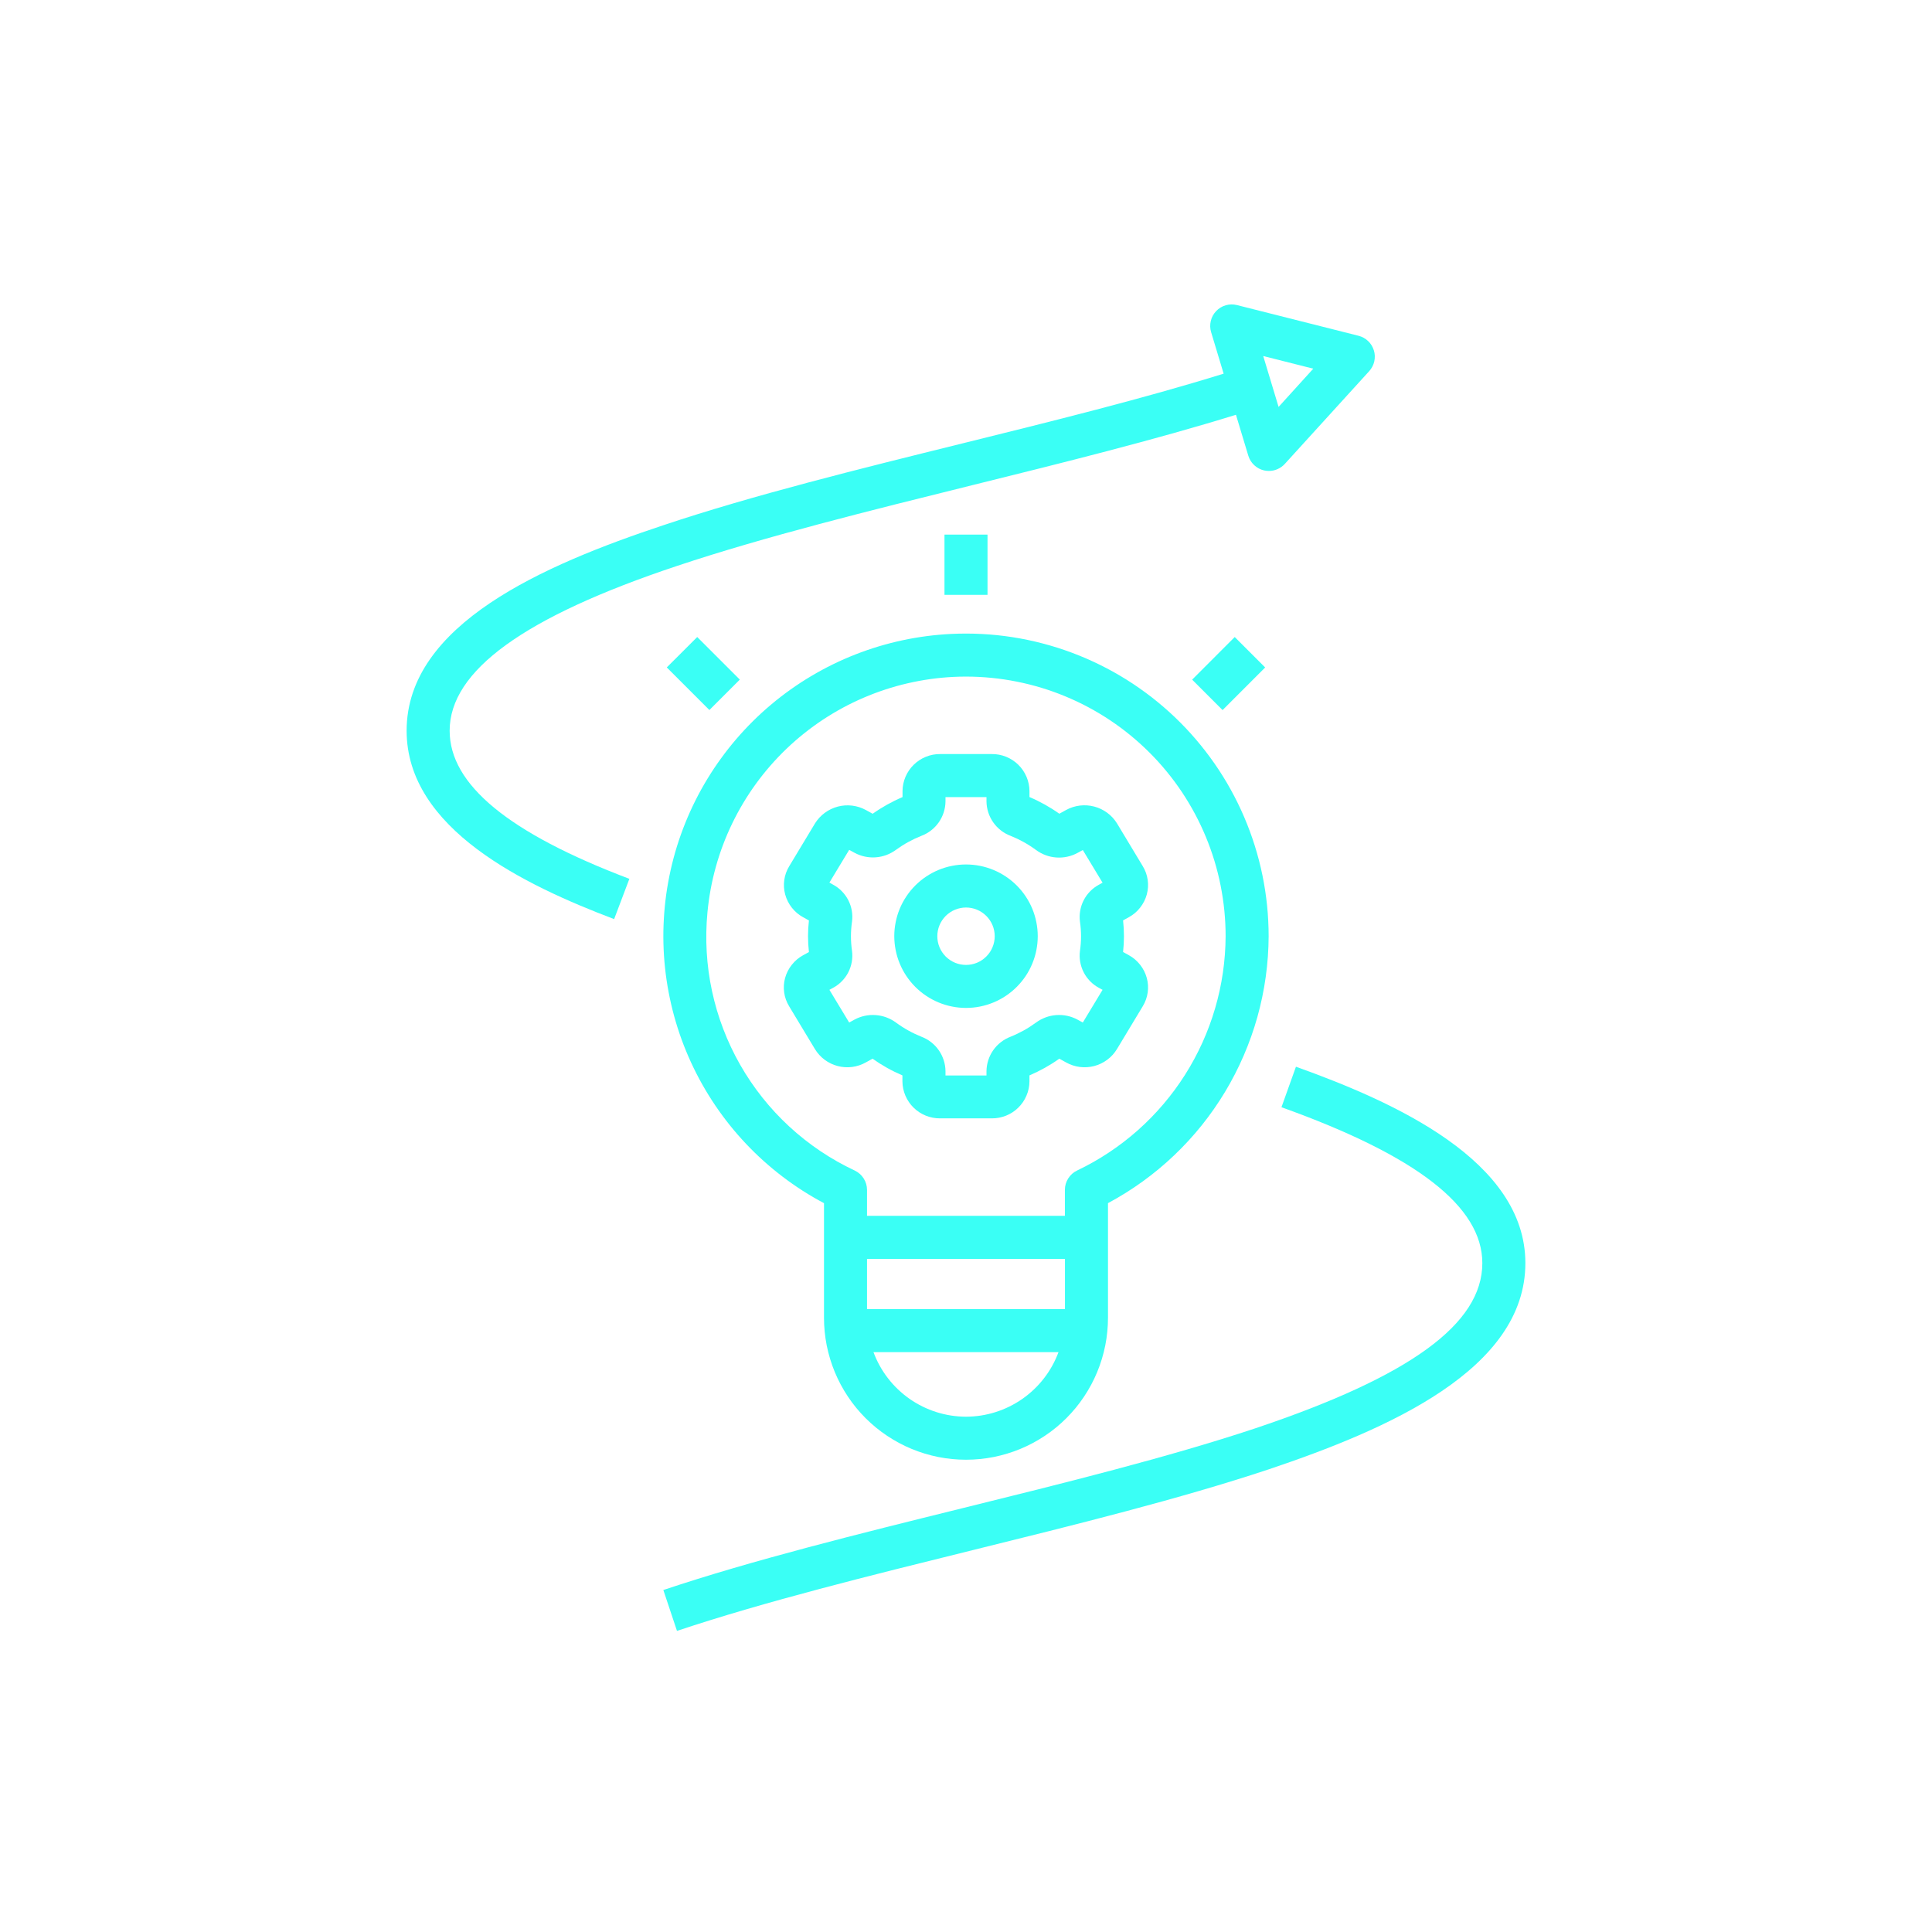 <svg xmlns="http://www.w3.org/2000/svg" xmlns:xlink="http://www.w3.org/1999/xlink" width="500" zoomAndPan="magnify" viewBox="0 0 375 375" height="500" preserveAspectRatio="xMidYMid meet" version="1.2"><defs><clipPath id="66fdc6cd66"><path d="M 128 207 L 296.426 207 L 296.426 316.992 L 128 316.992 Z M 128 207"></path></clipPath><clipPath id="ee46288b53"><path d="M 78.926 59 L 267 59 L 267 179 L 78.926 179 Z M 78.926 59"></path></clipPath></defs><g id="9f731c39e4"><g clip-rule="nonzero" clip-path="url(#66fdc6cd66)"><path style="stroke:none;fill-rule:nonzero;fill:#3afff5;fill-opacity:1;" d="M 296.074 245.168 C 296.074 225.293 270.66 213.895 251.543 207.051 L 248.73 214.914 C 274.969 224.305 287.719 234.203 287.719 245.168 C 287.719 256.973 273.699 267.168 243.602 277.254 C 226.68 282.879 206.379 287.902 186.746 292.754 C 166.781 297.695 146.133 302.801 128.754 308.621 L 131.402 316.555 C 148.461 310.855 168.945 305.793 188.75 300.891 C 208.559 295.988 229.004 290.938 246.246 285.203 C 269.441 277.402 296.074 265.828 296.074 245.168 Z M 296.074 245.168"></path></g><path style="stroke:none;fill-rule:nonzero;fill:#3afff5;fill-opacity:1;" d="M 231.395 131.918 L 239.66 123.648 L 245.566 129.555 L 237.301 137.824 Z M 231.395 131.918"></path><path style="stroke:none;fill-rule:nonzero;fill:#3afff5;fill-opacity:1;" d="M 183.324 103.766 L 191.676 103.766 L 191.676 115.461 L 183.324 115.461 Z M 183.324 103.766"></path><path style="stroke:none;fill-rule:nonzero;fill:#3afff5;fill-opacity:1;" d="M 152.383 189.832 C 152.133 190.762 152.074 191.699 152.211 192.652 C 152.344 193.602 152.664 194.488 153.164 195.309 L 158.176 203.625 C 158.422 204.027 158.703 204.406 159.02 204.754 C 159.336 205.102 159.684 205.418 160.062 205.699 C 160.441 205.98 160.844 206.223 161.27 206.43 C 161.691 206.633 162.133 206.797 162.59 206.914 C 163.047 207.035 163.508 207.109 163.98 207.141 C 164.449 207.172 164.922 207.156 165.387 207.098 C 165.855 207.039 166.312 206.934 166.762 206.785 C 167.211 206.641 167.641 206.449 168.051 206.219 L 169.363 205.492 C 171.18 206.781 173.109 207.859 175.16 208.734 L 175.16 209.906 C 175.164 210.383 175.215 210.852 175.312 211.316 C 175.41 211.781 175.555 212.23 175.738 212.668 C 175.926 213.105 176.152 213.52 176.422 213.914 C 176.688 214.305 176.992 214.668 177.332 215 C 177.672 215.332 178.039 215.629 178.438 215.891 C 178.832 216.148 179.254 216.367 179.691 216.547 C 180.133 216.723 180.586 216.855 181.055 216.945 C 181.52 217.035 181.992 217.078 182.465 217.074 L 192.508 217.074 C 192.984 217.078 193.457 217.035 193.922 216.945 C 194.387 216.855 194.844 216.723 195.281 216.547 C 195.723 216.367 196.141 216.148 196.539 215.891 C 196.938 215.629 197.305 215.332 197.645 215 C 197.984 214.668 198.285 214.305 198.555 213.914 C 198.824 213.52 199.051 213.105 199.234 212.668 C 199.422 212.23 199.566 211.781 199.664 211.316 C 199.762 210.852 199.812 210.383 199.816 209.906 L 199.816 208.734 C 201.863 207.859 203.797 206.781 205.613 205.492 L 206.93 206.219 C 207.34 206.449 207.77 206.641 208.219 206.785 C 208.664 206.934 209.125 207.039 209.59 207.098 C 210.059 207.156 210.527 207.172 211 207.141 C 211.469 207.109 211.934 207.035 212.387 206.918 C 212.844 206.797 213.285 206.633 213.711 206.43 C 214.133 206.227 214.535 205.98 214.914 205.699 C 215.293 205.418 215.641 205.102 215.957 204.754 C 216.273 204.406 216.555 204.031 216.801 203.625 L 221.812 195.309 C 222.312 194.488 222.629 193.602 222.766 192.652 C 222.902 191.699 222.844 190.762 222.594 189.832 C 222.336 188.891 221.906 188.035 221.301 187.266 C 220.695 186.496 219.965 185.875 219.109 185.402 L 217.988 184.785 C 218.215 182.738 218.215 180.695 217.988 178.648 L 219.105 178.031 C 219.961 177.562 220.695 176.941 221.297 176.172 C 221.902 175.406 222.336 174.551 222.594 173.605 C 222.844 172.676 222.902 171.738 222.766 170.785 C 222.633 169.832 222.312 168.949 221.812 168.125 L 216.801 159.805 C 216.551 159.406 216.27 159.035 215.949 158.688 C 215.629 158.344 215.281 158.031 214.902 157.754 C 214.523 157.477 214.121 157.234 213.699 157.031 C 213.273 156.828 212.836 156.668 212.383 156.551 C 211.926 156.43 211.465 156.355 210.996 156.324 C 210.527 156.293 210.059 156.305 209.594 156.359 C 209.129 156.418 208.672 156.52 208.223 156.66 C 207.773 156.805 207.344 156.988 206.934 157.215 L 205.617 157.941 C 203.801 156.656 201.871 155.578 199.82 154.707 L 199.82 153.531 C 199.816 153.059 199.766 152.586 199.668 152.121 C 199.57 151.656 199.426 151.203 199.242 150.77 C 199.055 150.332 198.828 149.914 198.559 149.523 C 198.293 149.129 197.988 148.77 197.648 148.434 C 197.309 148.102 196.941 147.805 196.543 147.547 C 196.145 147.285 195.727 147.066 195.285 146.887 C 194.844 146.711 194.391 146.578 193.922 146.488 C 193.457 146.398 192.984 146.359 192.508 146.363 L 182.488 146.363 C 182.012 146.359 181.539 146.402 181.074 146.488 C 180.609 146.578 180.152 146.711 179.715 146.891 C 179.273 147.066 178.855 147.285 178.457 147.547 C 178.059 147.809 177.691 148.105 177.352 148.438 C 177.012 148.77 176.707 149.133 176.441 149.523 C 176.172 149.918 175.945 150.332 175.758 150.77 C 175.574 151.207 175.43 151.656 175.332 152.121 C 175.234 152.586 175.184 153.059 175.18 153.531 L 175.18 154.715 C 173.133 155.586 171.199 156.664 169.383 157.949 L 168.07 157.227 C 167.66 157.004 167.23 156.816 166.781 156.672 C 166.332 156.531 165.875 156.43 165.41 156.371 C 164.941 156.316 164.477 156.301 164.004 156.332 C 163.535 156.363 163.074 156.441 162.621 156.559 C 162.164 156.68 161.727 156.84 161.301 157.043 C 160.875 157.246 160.473 157.484 160.098 157.766 C 159.719 158.043 159.367 158.355 159.047 158.699 C 158.73 159.047 158.445 159.418 158.195 159.816 L 153.184 168.137 C 152.684 168.957 152.363 169.844 152.23 170.793 C 152.094 171.746 152.152 172.688 152.402 173.613 C 152.66 174.555 153.09 175.41 153.695 176.18 C 154.297 176.945 155.027 177.566 155.883 178.035 L 157.012 178.66 C 156.781 180.703 156.781 182.75 157.012 184.793 L 155.887 185.41 C 155.027 185.879 154.293 186.5 153.688 187.266 C 153.078 188.035 152.645 188.891 152.383 189.832 Z M 165.168 181.719 C 165.172 180.77 165.238 179.824 165.375 178.883 C 165.469 178.172 165.453 177.465 165.332 176.754 C 165.207 176.047 164.984 175.375 164.66 174.734 C 164.332 174.098 163.918 173.52 163.418 173.008 C 162.918 172.492 162.352 172.066 161.719 171.723 L 160.988 171.305 L 164.824 164.957 L 165.855 165.52 C 166.484 165.863 167.148 166.105 167.848 166.258 C 168.547 166.41 169.254 166.461 169.965 166.41 C 170.68 166.359 171.371 166.207 172.043 165.961 C 172.711 165.711 173.336 165.375 173.91 164.949 C 175.441 163.836 177.09 162.93 178.855 162.23 C 179.535 161.973 180.16 161.621 180.734 161.172 C 181.309 160.727 181.801 160.207 182.219 159.609 C 182.633 159.012 182.953 158.371 183.176 157.676 C 183.395 156.984 183.512 156.277 183.52 155.551 L 183.52 154.715 L 191.477 154.715 L 191.477 155.551 C 191.484 156.277 191.602 156.984 191.82 157.676 C 192.043 158.371 192.363 159.012 192.777 159.609 C 193.195 160.207 193.691 160.727 194.262 161.172 C 194.836 161.621 195.461 161.973 196.141 162.23 C 197.906 162.938 199.555 163.852 201.086 164.977 C 201.66 165.402 202.281 165.742 202.953 165.988 C 203.625 166.238 204.316 166.387 205.027 166.438 C 205.742 166.488 206.449 166.441 207.145 166.289 C 207.844 166.141 208.508 165.895 209.137 165.555 L 210.172 164.988 L 214.008 171.336 L 213.285 171.73 C 212.652 172.074 212.086 172.5 211.582 173.016 C 211.082 173.527 210.668 174.105 210.34 174.746 C 210.012 175.383 209.789 176.059 209.668 176.766 C 209.543 177.473 209.527 178.184 209.621 178.898 C 209.898 180.785 209.898 182.676 209.621 184.562 C 209.527 185.277 209.543 185.984 209.664 186.691 C 209.789 187.402 210.012 188.074 210.34 188.715 C 210.664 189.355 211.078 189.93 211.582 190.445 C 212.082 190.961 212.648 191.387 213.281 191.73 L 214.008 192.125 L 210.172 198.473 L 209.137 197.906 C 208.508 197.566 207.844 197.324 207.145 197.172 C 206.445 197.023 205.738 196.977 205.027 197.027 C 204.312 197.078 203.621 197.227 202.949 197.477 C 202.281 197.723 201.656 198.062 201.082 198.484 C 199.551 199.609 197.906 200.523 196.141 201.23 C 195.465 201.488 194.836 201.84 194.266 202.289 C 193.691 202.734 193.195 203.254 192.781 203.852 C 192.363 204.445 192.047 205.09 191.824 205.781 C 191.602 206.477 191.484 207.184 191.477 207.91 L 191.477 208.746 L 183.52 208.746 L 183.52 207.91 C 183.512 207.184 183.395 206.477 183.172 205.781 C 182.949 205.09 182.633 204.445 182.215 203.852 C 181.801 203.254 181.305 202.734 180.734 202.289 C 180.16 201.84 179.535 201.488 178.855 201.23 C 177.09 200.523 175.441 199.609 173.91 198.48 C 173.336 198.059 172.711 197.723 172.043 197.473 C 171.371 197.227 170.68 197.078 169.965 197.027 C 169.254 196.977 168.547 197.023 167.848 197.172 C 167.148 197.324 166.484 197.566 165.855 197.906 L 164.824 198.473 L 160.988 192.125 L 161.715 191.73 C 162.348 191.387 162.914 190.961 163.414 190.445 C 163.918 189.93 164.332 189.355 164.66 188.715 C 164.984 188.074 165.211 187.402 165.332 186.691 C 165.453 185.984 165.469 185.277 165.375 184.562 C 165.238 183.621 165.168 182.672 165.168 181.719 Z M 165.168 181.719"></path><path style="stroke:none;fill-rule:nonzero;fill:#3afff5;fill-opacity:1;" d="M 187.5 195.637 C 188.414 195.637 189.316 195.551 190.215 195.371 C 191.113 195.191 191.98 194.93 192.828 194.578 C 193.672 194.23 194.473 193.801 195.234 193.293 C 195.996 192.785 196.699 192.207 197.344 191.562 C 197.992 190.914 198.57 190.211 199.078 189.453 C 199.586 188.691 200.016 187.891 200.363 187.047 C 200.715 186.199 200.98 185.328 201.156 184.434 C 201.336 183.535 201.426 182.633 201.426 181.715 C 201.426 180.801 201.336 179.898 201.156 179 C 200.98 178.102 200.715 177.234 200.367 176.387 C 200.016 175.543 199.586 174.742 199.078 173.98 C 198.57 173.219 197.992 172.516 197.348 171.871 C 196.699 171.223 195.996 170.648 195.238 170.141 C 194.477 169.633 193.676 169.203 192.828 168.852 C 191.984 168.504 191.113 168.238 190.219 168.059 C 189.32 167.883 188.414 167.793 187.5 167.793 C 186.586 167.793 185.68 167.883 184.785 168.062 C 183.887 168.238 183.016 168.504 182.172 168.852 C 181.328 169.203 180.527 169.633 179.766 170.141 C 179.004 170.648 178.301 171.227 177.656 171.871 C 177.008 172.52 176.434 173.223 175.926 173.984 C 175.418 174.742 174.988 175.547 174.637 176.391 C 174.289 177.234 174.023 178.105 173.848 179.004 C 173.668 179.898 173.578 180.805 173.578 181.719 C 173.582 182.633 173.672 183.539 173.852 184.434 C 174.027 185.328 174.293 186.199 174.645 187.043 C 174.992 187.887 175.422 188.688 175.93 189.449 C 176.438 190.207 177.016 190.91 177.66 191.555 C 178.309 192.203 179.012 192.781 179.77 193.285 C 180.527 193.793 181.332 194.223 182.176 194.574 C 183.02 194.926 183.887 195.188 184.785 195.367 C 185.68 195.547 186.586 195.637 187.5 195.637 Z M 187.5 176.148 C 187.863 176.148 188.227 176.184 188.586 176.254 C 188.945 176.328 189.293 176.43 189.629 176.57 C 189.969 176.711 190.289 176.883 190.594 177.086 C 190.898 177.289 191.18 177.52 191.438 177.777 C 191.699 178.035 191.93 178.316 192.133 178.621 C 192.336 178.926 192.508 179.246 192.648 179.586 C 192.789 179.922 192.895 180.27 192.965 180.629 C 193.035 180.988 193.074 181.352 193.074 181.715 C 193.074 182.082 193.039 182.445 192.965 182.805 C 192.895 183.164 192.789 183.512 192.648 183.848 C 192.512 184.188 192.34 184.508 192.137 184.812 C 191.934 185.117 191.703 185.398 191.441 185.656 C 191.184 185.914 190.902 186.148 190.598 186.352 C 190.293 186.555 189.973 186.727 189.637 186.867 C 189.297 187.004 188.949 187.113 188.59 187.184 C 188.23 187.254 187.871 187.289 187.504 187.289 C 187.137 187.289 186.777 187.254 186.418 187.184 C 186.059 187.113 185.711 187.008 185.371 186.867 C 185.035 186.727 184.711 186.555 184.41 186.352 C 184.105 186.148 183.824 185.918 183.562 185.66 C 183.305 185.402 183.074 185.117 182.871 184.816 C 182.668 184.512 182.496 184.191 182.355 183.852 C 182.215 183.516 182.109 183.164 182.039 182.805 C 181.969 182.449 181.934 182.086 181.934 181.719 C 181.934 181.355 181.969 180.992 182.039 180.633 C 182.109 180.273 182.215 179.926 182.355 179.59 C 182.496 179.25 182.668 178.93 182.871 178.625 C 183.074 178.324 183.305 178.043 183.562 177.781 C 183.82 177.523 184.102 177.293 184.406 177.09 C 184.711 176.887 185.031 176.715 185.367 176.574 C 185.707 176.434 186.055 176.328 186.414 176.258 C 186.77 176.184 187.133 176.148 187.5 176.148 Z M 187.5 176.148"></path><path style="stroke:none;fill-rule:nonzero;fill:#3afff5;fill-opacity:1;" d="M 159.938 233.535 L 159.938 255.77 C 159.938 256.676 159.98 257.574 160.07 258.473 C 160.16 259.371 160.289 260.262 160.465 261.148 C 160.645 262.035 160.863 262.906 161.125 263.773 C 161.387 264.637 161.691 265.484 162.035 266.32 C 162.379 267.152 162.766 267.969 163.191 268.762 C 163.617 269.559 164.082 270.332 164.582 271.082 C 165.082 271.836 165.621 272.559 166.191 273.258 C 166.766 273.953 167.371 274.621 168.008 275.262 C 168.648 275.898 169.316 276.504 170.012 277.078 C 170.711 277.648 171.438 278.188 172.188 278.688 C 172.938 279.188 173.711 279.652 174.508 280.078 C 175.301 280.504 176.117 280.891 176.949 281.234 C 177.785 281.578 178.633 281.883 179.496 282.145 C 180.363 282.406 181.234 282.625 182.121 282.805 C 183.008 282.98 183.898 283.109 184.797 283.199 C 185.695 283.289 186.594 283.332 187.5 283.332 C 188.402 283.332 189.301 283.289 190.199 283.199 C 191.098 283.109 191.988 282.98 192.875 282.805 C 193.762 282.625 194.637 282.406 195.5 282.145 C 196.363 281.883 197.211 281.578 198.047 281.234 C 198.879 280.891 199.695 280.504 200.492 280.078 C 201.285 279.652 202.059 279.188 202.809 278.688 C 203.562 278.188 204.285 277.648 204.984 277.078 C 205.68 276.504 206.348 275.898 206.988 275.262 C 207.625 274.621 208.23 273.953 208.805 273.258 C 209.375 272.559 209.914 271.836 210.414 271.082 C 210.914 270.332 211.379 269.559 211.805 268.762 C 212.23 267.969 212.617 267.152 212.961 266.32 C 213.309 265.484 213.609 264.637 213.871 263.773 C 214.133 262.906 214.355 262.035 214.531 261.148 C 214.707 260.262 214.84 259.371 214.926 258.473 C 215.016 257.574 215.059 256.676 215.059 255.77 L 215.059 233.531 C 217.395 232.281 219.637 230.879 221.785 229.328 C 223.93 227.777 225.965 226.09 227.887 224.262 C 229.805 222.438 231.594 220.492 233.254 218.426 C 234.91 216.359 236.422 214.191 237.789 211.922 C 239.152 209.652 240.363 207.301 241.41 204.867 C 242.461 202.434 243.344 199.941 244.059 197.391 C 244.77 194.84 245.312 192.254 245.676 189.629 C 246.043 187.004 246.23 184.367 246.242 181.719 C 246.242 180.73 246.215 179.738 246.164 178.75 C 246.117 177.758 246.039 176.77 245.941 175.785 C 245.84 174.801 245.715 173.816 245.566 172.836 C 245.414 171.859 245.242 170.883 245.043 169.914 C 244.844 168.941 244.617 167.977 244.371 167.016 C 244.121 166.059 243.852 165.105 243.555 164.16 C 243.258 163.215 242.938 162.277 242.594 161.348 C 242.25 160.418 241.883 159.5 241.492 158.586 C 241.105 157.676 240.691 156.777 240.254 155.887 C 239.82 154.996 239.359 154.117 238.879 153.25 C 238.402 152.383 237.898 151.531 237.375 150.688 C 236.852 149.848 236.309 149.02 235.742 148.207 C 235.176 147.395 234.59 146.594 233.984 145.809 C 233.379 145.023 232.754 144.258 232.109 143.504 C 231.465 142.75 230.801 142.016 230.121 141.297 C 229.438 140.578 228.738 139.875 228.023 139.191 C 227.305 138.508 226.57 137.844 225.82 137.199 C 225.066 136.551 224.301 135.926 223.52 135.316 C 222.734 134.711 221.938 134.121 221.125 133.555 C 220.312 132.988 219.488 132.441 218.648 131.914 C 217.809 131.391 216.953 130.887 216.09 130.402 C 215.223 129.922 214.344 129.461 213.457 129.023 C 212.566 128.586 211.668 128.172 210.758 127.777 C 209.848 127.387 208.93 127.016 208 126.672 C 207.074 126.324 206.137 126.004 205.191 125.703 C 204.246 125.406 203.293 125.133 202.336 124.883 C 201.375 124.629 200.414 124.406 199.441 124.203 C 198.473 124 197.496 123.824 196.52 123.672 C 195.539 123.52 194.555 123.395 193.57 123.289 C 192.586 123.188 191.598 123.109 190.609 123.059 C 189.617 123.004 188.629 122.977 187.637 122.977 C 186.648 122.973 185.656 122.996 184.668 123.043 C 183.074 123.121 181.488 123.262 179.906 123.465 C 178.324 123.672 176.754 123.941 175.195 124.273 C 173.637 124.605 172.094 125.004 170.566 125.461 C 169.039 125.918 167.535 126.441 166.051 127.023 C 164.562 127.602 163.105 128.246 161.672 128.945 C 160.242 129.645 158.84 130.402 157.469 131.219 C 156.098 132.031 154.762 132.902 153.465 133.824 C 152.164 134.746 150.902 135.723 149.684 136.75 C 148.461 137.773 147.285 138.848 146.152 139.973 C 145.02 141.094 143.934 142.258 142.898 143.469 C 141.859 144.68 140.871 145.93 139.938 147.223 C 139 148.512 138.117 149.84 137.289 151.203 C 136.461 152.562 135.691 153.957 134.977 155.383 C 134.262 156.809 133.609 158.262 133.012 159.742 C 132.414 161.219 131.883 162.719 131.406 164.242 C 130.934 165.766 130.523 167.305 130.176 168.859 C 129.828 170.418 129.543 171.984 129.32 173.562 C 129.102 175.141 128.945 176.727 128.855 178.32 C 128.762 179.91 128.734 181.504 128.773 183.098 C 128.812 184.691 128.914 186.281 129.082 187.867 C 129.25 189.453 129.484 191.027 129.781 192.594 C 130.078 194.164 130.438 195.715 130.859 197.25 C 131.281 198.789 131.766 200.305 132.312 201.805 C 132.859 203.301 133.465 204.773 134.133 206.223 C 134.801 207.672 135.523 209.09 136.305 210.48 C 137.09 211.871 137.926 213.227 138.82 214.547 C 139.711 215.867 140.656 217.148 141.652 218.395 C 142.648 219.641 143.695 220.84 144.793 222 C 145.887 223.16 147.027 224.27 148.211 225.336 C 149.398 226.402 150.625 227.418 151.895 228.387 C 153.16 229.352 154.469 230.266 155.809 231.125 C 157.152 231.984 158.527 232.785 159.938 233.535 Z M 187.5 274.98 C 186.527 274.977 185.559 274.902 184.598 274.754 C 183.637 274.602 182.691 274.383 181.766 274.09 C 180.84 273.797 179.938 273.434 179.066 273.004 C 178.191 272.574 177.359 272.082 176.559 271.527 C 175.762 270.969 175.012 270.355 174.309 269.684 C 173.602 269.016 172.953 268.293 172.359 267.523 C 171.762 266.758 171.23 265.945 170.758 265.098 C 170.285 264.246 169.879 263.363 169.543 262.453 L 205.453 262.453 C 205.117 263.363 204.711 264.246 204.238 265.098 C 203.766 265.945 203.234 266.758 202.637 267.523 C 202.043 268.293 201.395 269.016 200.688 269.684 C 199.984 270.355 199.234 270.969 198.438 271.527 C 197.637 272.082 196.805 272.574 195.93 273.004 C 195.059 273.434 194.16 273.797 193.23 274.09 C 192.305 274.383 191.359 274.602 190.398 274.754 C 189.438 274.902 188.473 274.977 187.5 274.98 Z M 206.707 254.102 L 168.289 254.102 L 168.289 244.359 L 206.707 244.359 Z M 137.316 177.086 C 137.457 175.59 137.664 174.102 137.934 172.625 C 138.207 171.148 138.547 169.684 138.949 168.238 C 139.352 166.793 139.82 165.363 140.348 163.961 C 140.879 162.555 141.473 161.176 142.125 159.824 C 142.781 158.469 143.492 157.148 144.266 155.859 C 145.035 154.574 145.863 153.32 146.746 152.105 C 147.629 150.891 148.566 149.719 149.555 148.586 C 150.543 147.457 151.578 146.371 152.664 145.332 C 153.75 144.293 154.879 143.305 156.055 142.367 C 157.227 141.43 158.441 140.547 159.691 139.715 C 160.945 138.887 162.23 138.113 163.551 137.398 C 164.875 136.684 166.223 136.031 167.605 135.438 C 168.984 134.844 170.387 134.312 171.816 133.844 C 173.242 133.375 174.688 132.969 176.152 132.633 C 177.613 132.293 179.09 132.02 180.578 131.809 C 182.066 131.602 183.559 131.461 185.059 131.387 C 185.895 131.344 186.699 131.328 187.516 131.328 C 189.164 131.328 190.812 131.41 192.453 131.574 C 194.094 131.734 195.727 131.977 197.344 132.301 C 198.961 132.621 200.559 133.023 202.141 133.5 C 203.719 133.98 205.27 134.535 206.793 135.168 C 208.32 135.801 209.809 136.504 211.262 137.281 C 212.719 138.062 214.133 138.91 215.504 139.824 C 216.875 140.742 218.199 141.723 219.473 142.77 C 220.75 143.82 221.969 144.926 223.137 146.094 C 224.305 147.258 225.41 148.48 226.457 149.758 C 227.504 151.031 228.484 152.355 229.402 153.727 C 230.316 155.102 231.164 156.516 231.941 157.969 C 232.719 159.426 233.426 160.914 234.055 162.438 C 234.688 163.965 235.242 165.516 235.723 167.094 C 236.199 168.672 236.602 170.273 236.922 171.891 C 237.242 173.508 237.484 175.141 237.648 176.781 C 237.809 178.422 237.891 180.07 237.891 181.719 C 237.879 184.09 237.703 186.445 237.363 188.789 C 237.02 191.133 236.52 193.441 235.852 195.715 C 235.188 197.988 234.367 200.203 233.391 202.363 C 232.414 204.52 231.293 206.602 230.023 208.602 C 228.758 210.602 227.355 212.504 225.82 214.309 C 224.285 216.113 222.633 217.801 220.859 219.375 C 219.09 220.945 217.215 222.387 215.242 223.695 C 213.27 225.004 211.211 226.172 209.074 227.191 C 208.352 227.535 207.773 228.047 207.344 228.727 C 206.914 229.406 206.699 230.145 206.695 230.949 L 206.695 235.992 L 168.289 235.992 L 168.289 230.961 C 168.285 230.16 168.07 229.418 167.641 228.738 C 167.211 228.062 166.633 227.551 165.91 227.203 C 164.75 226.66 163.609 226.07 162.496 225.441 C 161.379 224.809 160.289 224.137 159.227 223.422 C 158.16 222.707 157.129 221.949 156.121 221.156 C 155.117 220.363 154.141 219.531 153.199 218.66 C 152.258 217.793 151.352 216.887 150.477 215.949 C 149.605 215.008 148.77 214.039 147.973 213.035 C 147.176 212.031 146.418 211 145.699 209.938 C 144.98 208.879 144.301 207.789 143.668 206.676 C 143.031 205.562 142.441 204.426 141.895 203.27 C 141.344 202.109 140.844 200.93 140.387 199.734 C 139.926 198.535 139.516 197.324 139.152 196.094 C 138.789 194.867 138.473 193.625 138.203 192.371 C 137.934 191.117 137.711 189.855 137.539 188.586 C 137.367 187.316 137.246 186.043 137.172 184.762 C 137.098 183.484 137.07 182.203 137.098 180.922 C 137.121 179.641 137.195 178.359 137.316 177.086 Z M 137.316 177.086"></path><path style="stroke:none;fill-rule:nonzero;fill:#3afff5;fill-opacity:1;" d="M 129.422 129.547 L 135.328 123.645 L 143.598 131.91 L 137.691 137.816 Z M 129.422 129.547"></path><g clip-rule="nonzero" clip-path="url(#ee46288b53)"><path style="stroke:none;fill-rule:nonzero;fill:#3afff5;fill-opacity:1;" d="M 263.699 65.176 L 240.09 59.215 C 239.359 59.031 238.637 59.047 237.914 59.254 C 237.191 59.465 236.574 59.84 236.055 60.383 C 235.535 60.93 235.188 61.566 235.016 62.297 C 234.84 63.027 234.863 63.754 235.078 64.473 L 237.508 72.527 C 221.926 77.371 204.102 81.785 186.766 86.074 C 166.793 91.016 146.145 96.121 128.77 101.941 C 105.555 109.656 78.926 121.176 78.926 141.832 C 78.926 160.91 101.914 171.84 119.203 178.398 L 122.16 170.582 C 98.688 161.684 87.277 152.273 87.277 141.832 C 87.277 130.207 101.707 119.742 131.402 109.848 C 148.465 104.148 168.953 99.078 188.75 94.164 C 206.168 89.852 224.102 85.395 239.898 80.508 L 242.293 88.441 C 242.512 89.164 242.895 89.777 243.445 90.293 C 243.996 90.805 244.637 91.145 245.371 91.312 C 245.676 91.379 245.98 91.41 246.293 91.41 C 246.879 91.41 247.441 91.293 247.98 91.051 C 248.52 90.812 248.984 90.477 249.383 90.043 L 265.77 72.031 C 265.887 71.898 266 71.758 266.102 71.609 C 266.207 71.461 266.297 71.309 266.379 71.148 C 266.465 70.988 266.535 70.824 266.598 70.656 C 266.66 70.488 266.707 70.312 266.75 70.141 C 266.789 69.965 266.816 69.785 266.832 69.605 C 266.848 69.43 266.852 69.25 266.848 69.07 C 266.84 68.891 266.82 68.711 266.793 68.535 C 266.762 68.355 266.719 68.184 266.668 68.012 C 266.617 67.836 266.551 67.672 266.477 67.508 C 266.406 67.344 266.32 67.184 266.227 67.031 C 266.133 66.879 266.027 66.73 265.914 66.594 C 265.801 66.453 265.68 66.32 265.547 66.199 C 265.418 66.074 265.281 65.957 265.133 65.852 C 264.988 65.746 264.84 65.652 264.68 65.562 C 264.523 65.477 264.359 65.402 264.191 65.336 C 264.023 65.27 263.855 65.215 263.68 65.172 Z M 248.172 78.984 L 245.191 69.105 L 254.906 71.562 Z M 248.172 78.984"></path></g></g></svg>